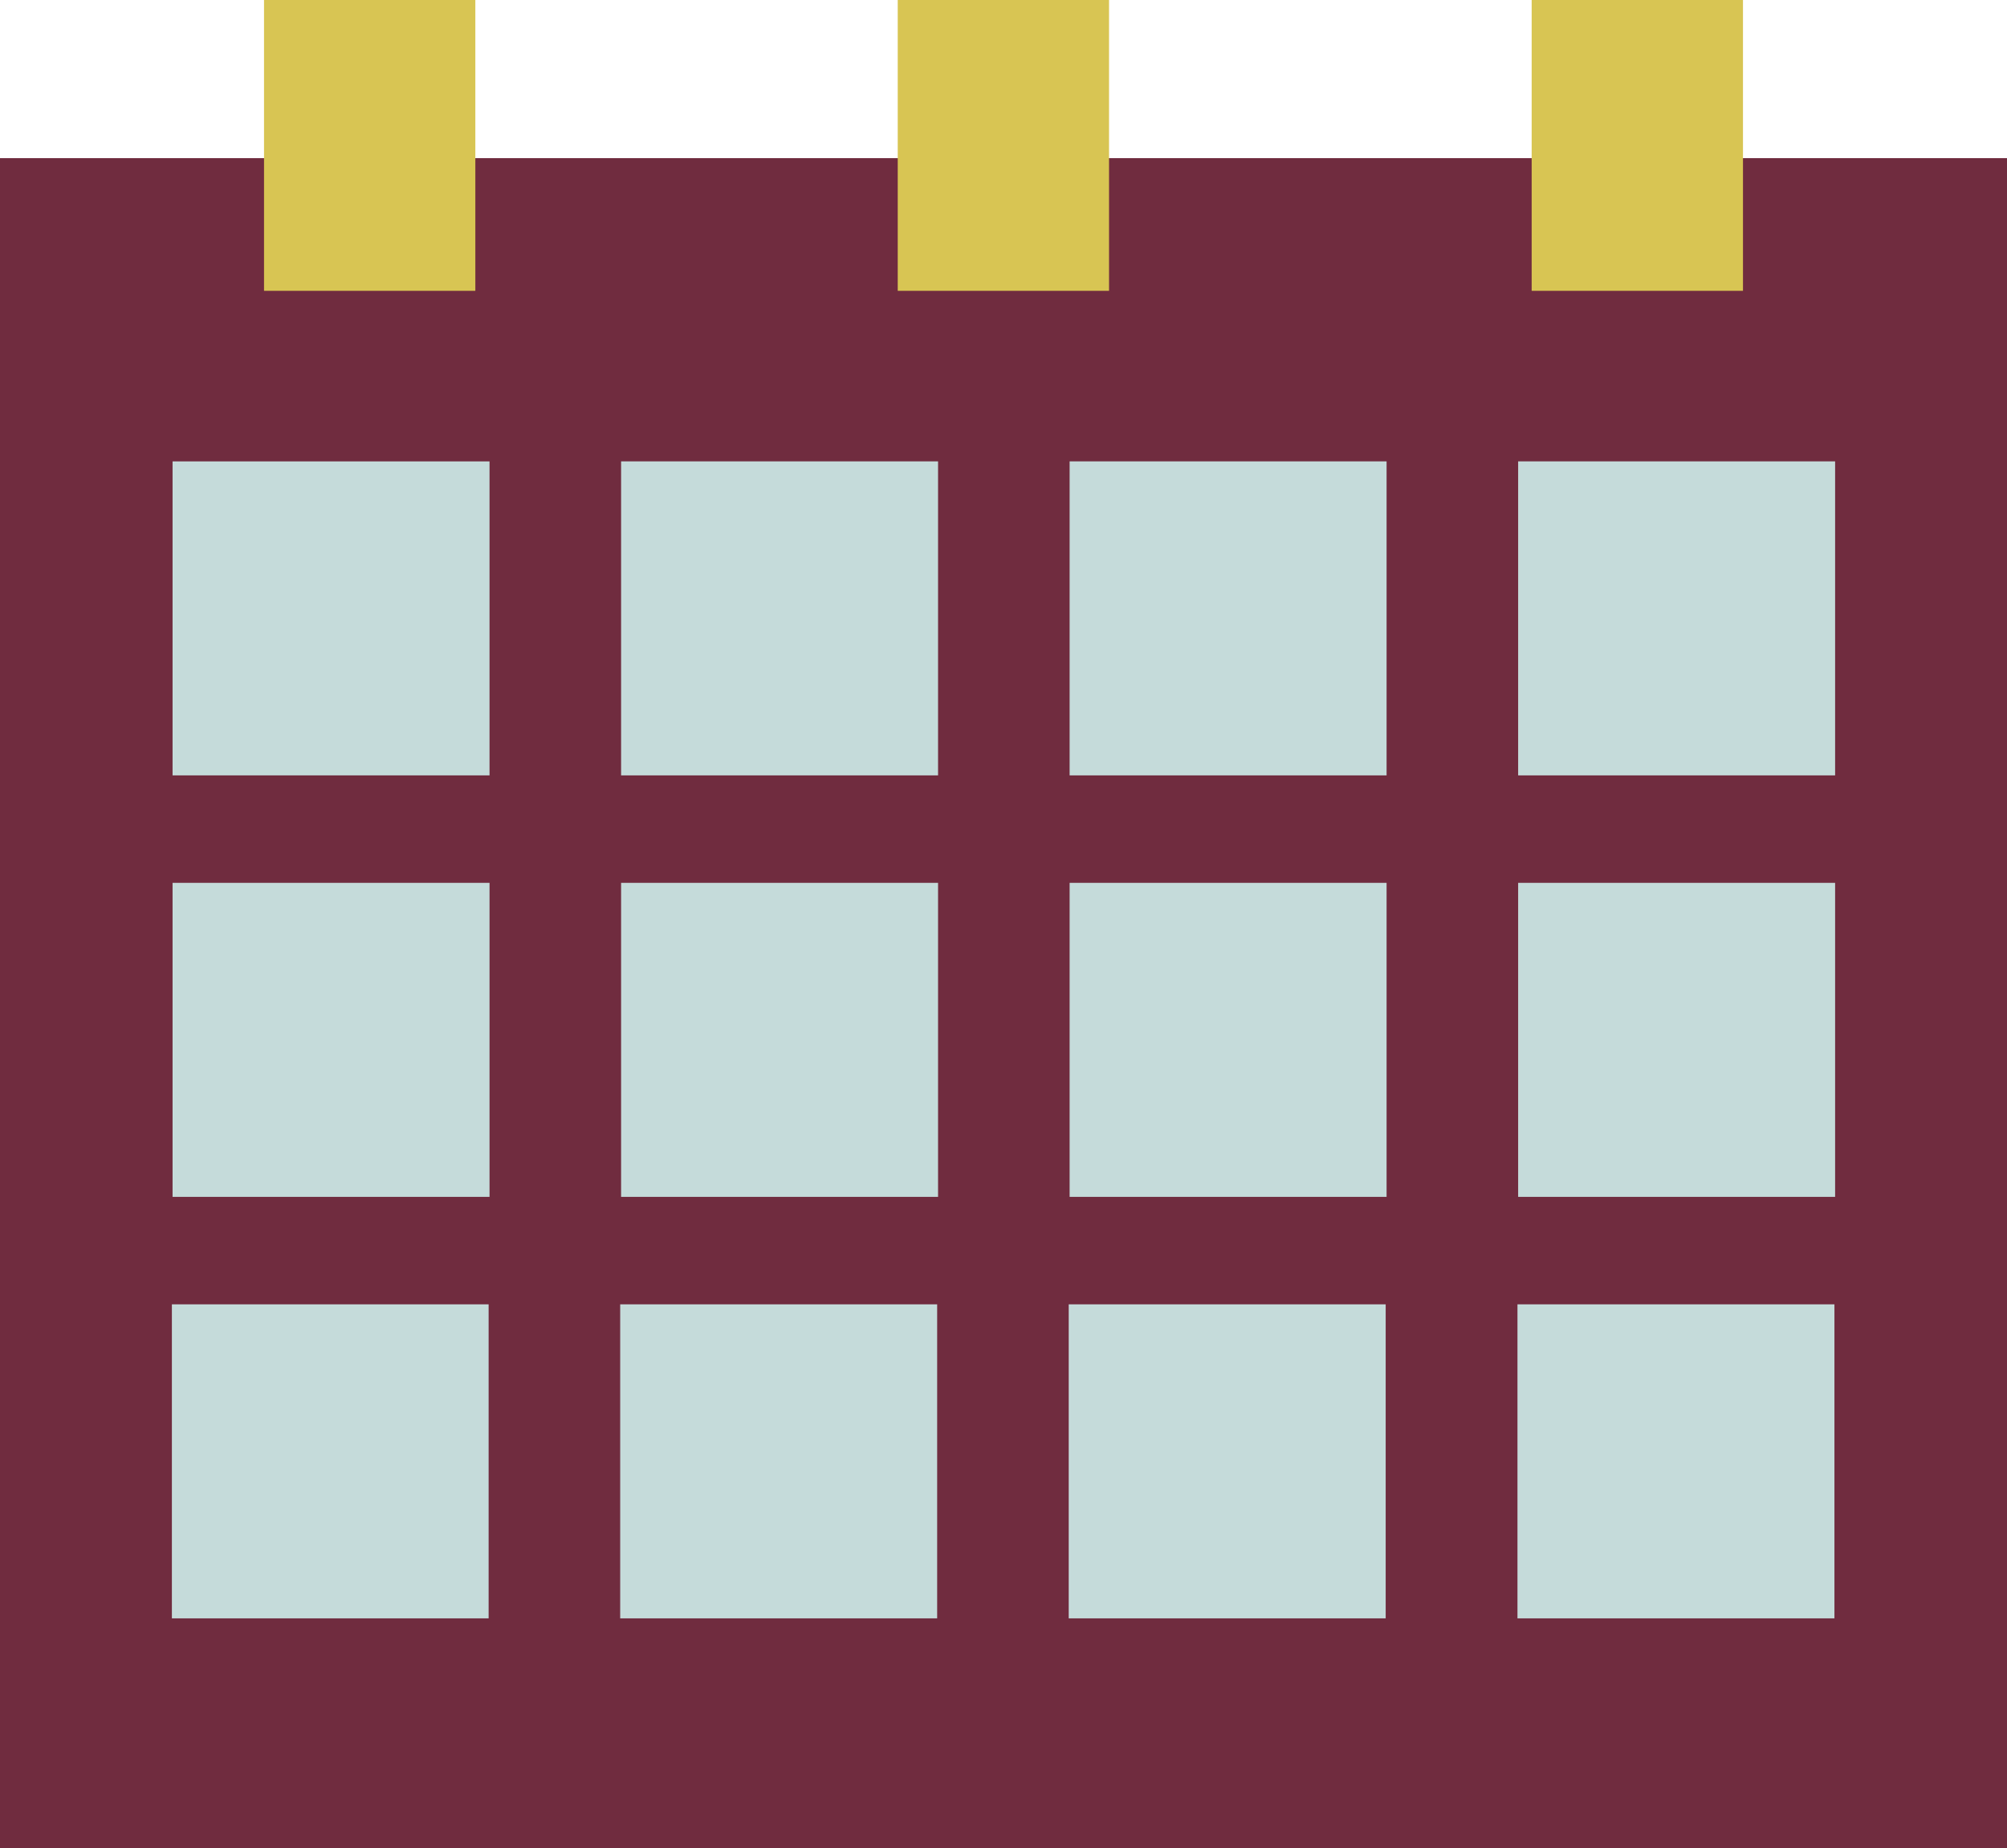 <svg xmlns="http://www.w3.org/2000/svg" id="Layer_2" data-name="Layer 2" viewBox="0 0 89.09 82.04"><defs><style>      .cls-1 {        fill: #d8c553;      }      .cls-2 {        fill: #c5dbda;      }      .cls-3 {        fill: #702c3f;      }    </style></defs><g id="Layer_1-2" data-name="Layer 1"><path class="cls-3" d="M0,82.04V7.02h89.09v75.02H0Z"></path><path class="cls-2" d="M41.6,57.9v13.94h-14.07v-13.94h14.07Z"></path><path class="cls-2" d="M21.69,57.9v13.94H7.63v-13.94h14.07Z"></path><path class="cls-2" d="M61.51,57.9v13.94h-14.07v-13.94h14.07Z"></path><path class="cls-2" d="M81.43,57.9v13.94h-14.07v-13.94h14.07Z"></path><path class="cls-2" d="M41.64,39.19v13.94h-14.07v-13.94h14.07Z"></path><path class="cls-2" d="M21.73,39.19v13.94H7.66v-13.94h14.07Z"></path><path class="cls-2" d="M61.55,39.19v13.94h-14.07v-13.94h14.07Z"></path><path class="cls-2" d="M81.46,39.19v13.94h-14.07v-13.94h14.07Z"></path><path class="cls-2" d="M41.64,20.48v13.94h-14.07v-13.94h14.07Z"></path><path class="cls-2" d="M21.73,20.48v13.94H7.66v-13.94h14.07Z"></path><path class="cls-2" d="M61.55,20.48v13.94h-14.07v-13.94h14.07Z"></path><path class="cls-2" d="M81.46,20.48v13.94h-14.07v-13.94h14.07Z"></path><rect class="cls-1" x="11.72" width="9.38" height="12.91"></rect><rect class="cls-1" x="39.85" width="9.38" height="12.91"></rect><rect class="cls-1" x="67.99" width="9.38" height="12.91"></rect></g></svg>